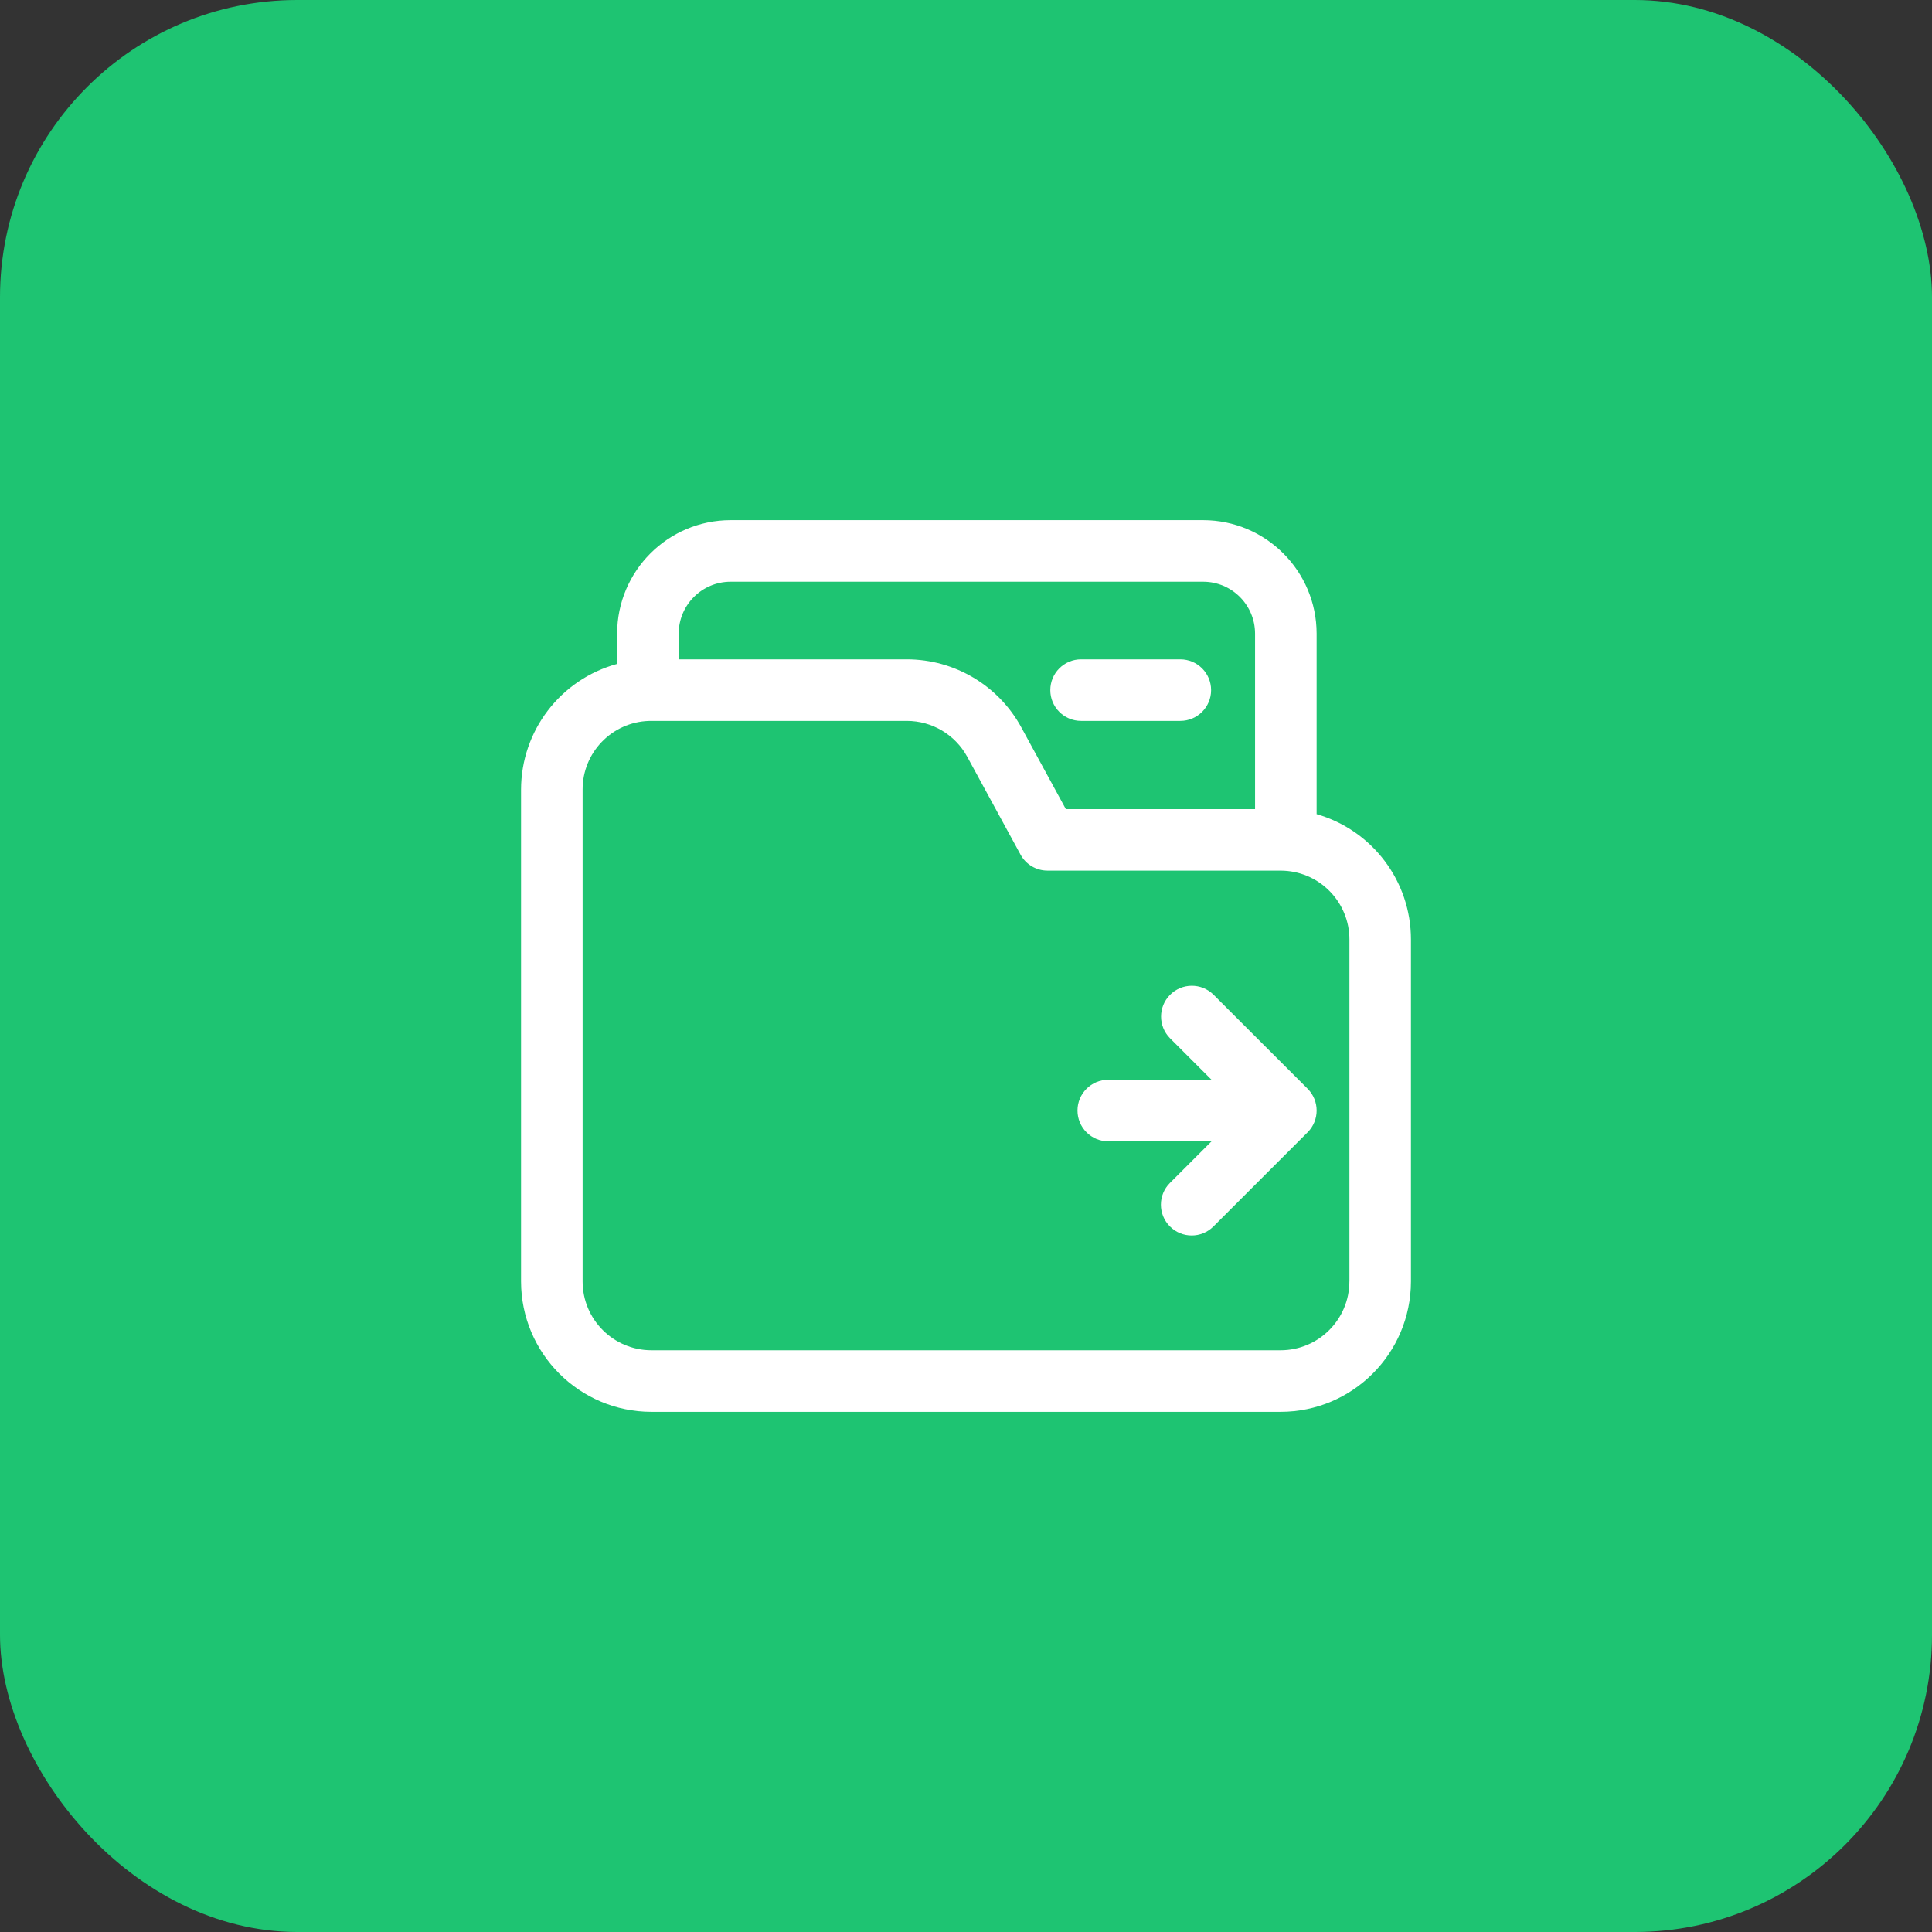 <svg width="52" height="52" viewBox="0 0 52 52" fill="none" xmlns="http://www.w3.org/2000/svg">
<rect x="0" y="0" width="52" height="52" fill="#333333" stroke="none"/>
<rect width="52" height="52" rx="8" fill="#1EC472"/>
<path d="M35.437 21.913V17.053C35.435 15.368 34.069 14.002 32.384 14H19.663C17.978 14.002 16.612 15.368 16.61 17.053V17.869C15.083 18.286 14.024 19.673 14.024 21.256V34.49C14.026 36.427 15.596 37.998 17.533 38H34.467C36.404 37.998 37.974 36.428 37.976 34.49V25.287C37.977 23.722 36.941 22.346 35.437 21.913ZM19.663 15.657H32.384C33.155 15.658 33.779 16.282 33.78 17.053V21.777H28.687L27.489 19.578C26.875 18.449 25.692 17.746 24.407 17.746H18.267V17.053C18.268 16.282 18.893 15.658 19.663 15.657ZM36.319 34.49C36.319 35.513 35.49 36.342 34.467 36.343H17.533C16.51 36.342 15.681 35.513 15.681 34.49V21.256C15.676 20.257 16.468 19.436 17.467 19.404L17.477 19.404C17.496 19.403 17.515 19.403 17.534 19.403H24.407C25.086 19.403 25.71 19.774 26.034 20.37L27.467 23.001C27.612 23.268 27.891 23.433 28.195 23.433H34.467C34.498 23.433 34.531 23.434 34.566 23.436C35.55 23.488 36.321 24.301 36.32 25.287V34.49H36.319Z" fill="white"/>
<path d="M29.097 19.403H31.768C32.226 19.403 32.597 19.032 32.597 18.575C32.597 18.117 32.226 17.746 31.768 17.746H29.097C28.64 17.746 28.269 18.117 28.269 18.575C28.269 19.032 28.64 19.403 29.097 19.403Z" fill="white"/>
<path d="M32.66 26.77C32.334 26.449 31.81 26.453 31.489 26.779C31.171 27.102 31.171 27.619 31.489 27.942L32.609 29.062H29.829C29.372 29.062 29.001 29.433 29.001 29.89C29.001 30.348 29.372 30.719 29.829 30.719H32.609L31.489 31.839C31.165 32.162 31.165 32.687 31.489 33.01C31.812 33.334 32.337 33.334 32.66 33.01L35.195 30.476C35.518 30.152 35.518 29.628 35.195 29.304L32.66 26.77Z" fill="white"/>
</svg>
